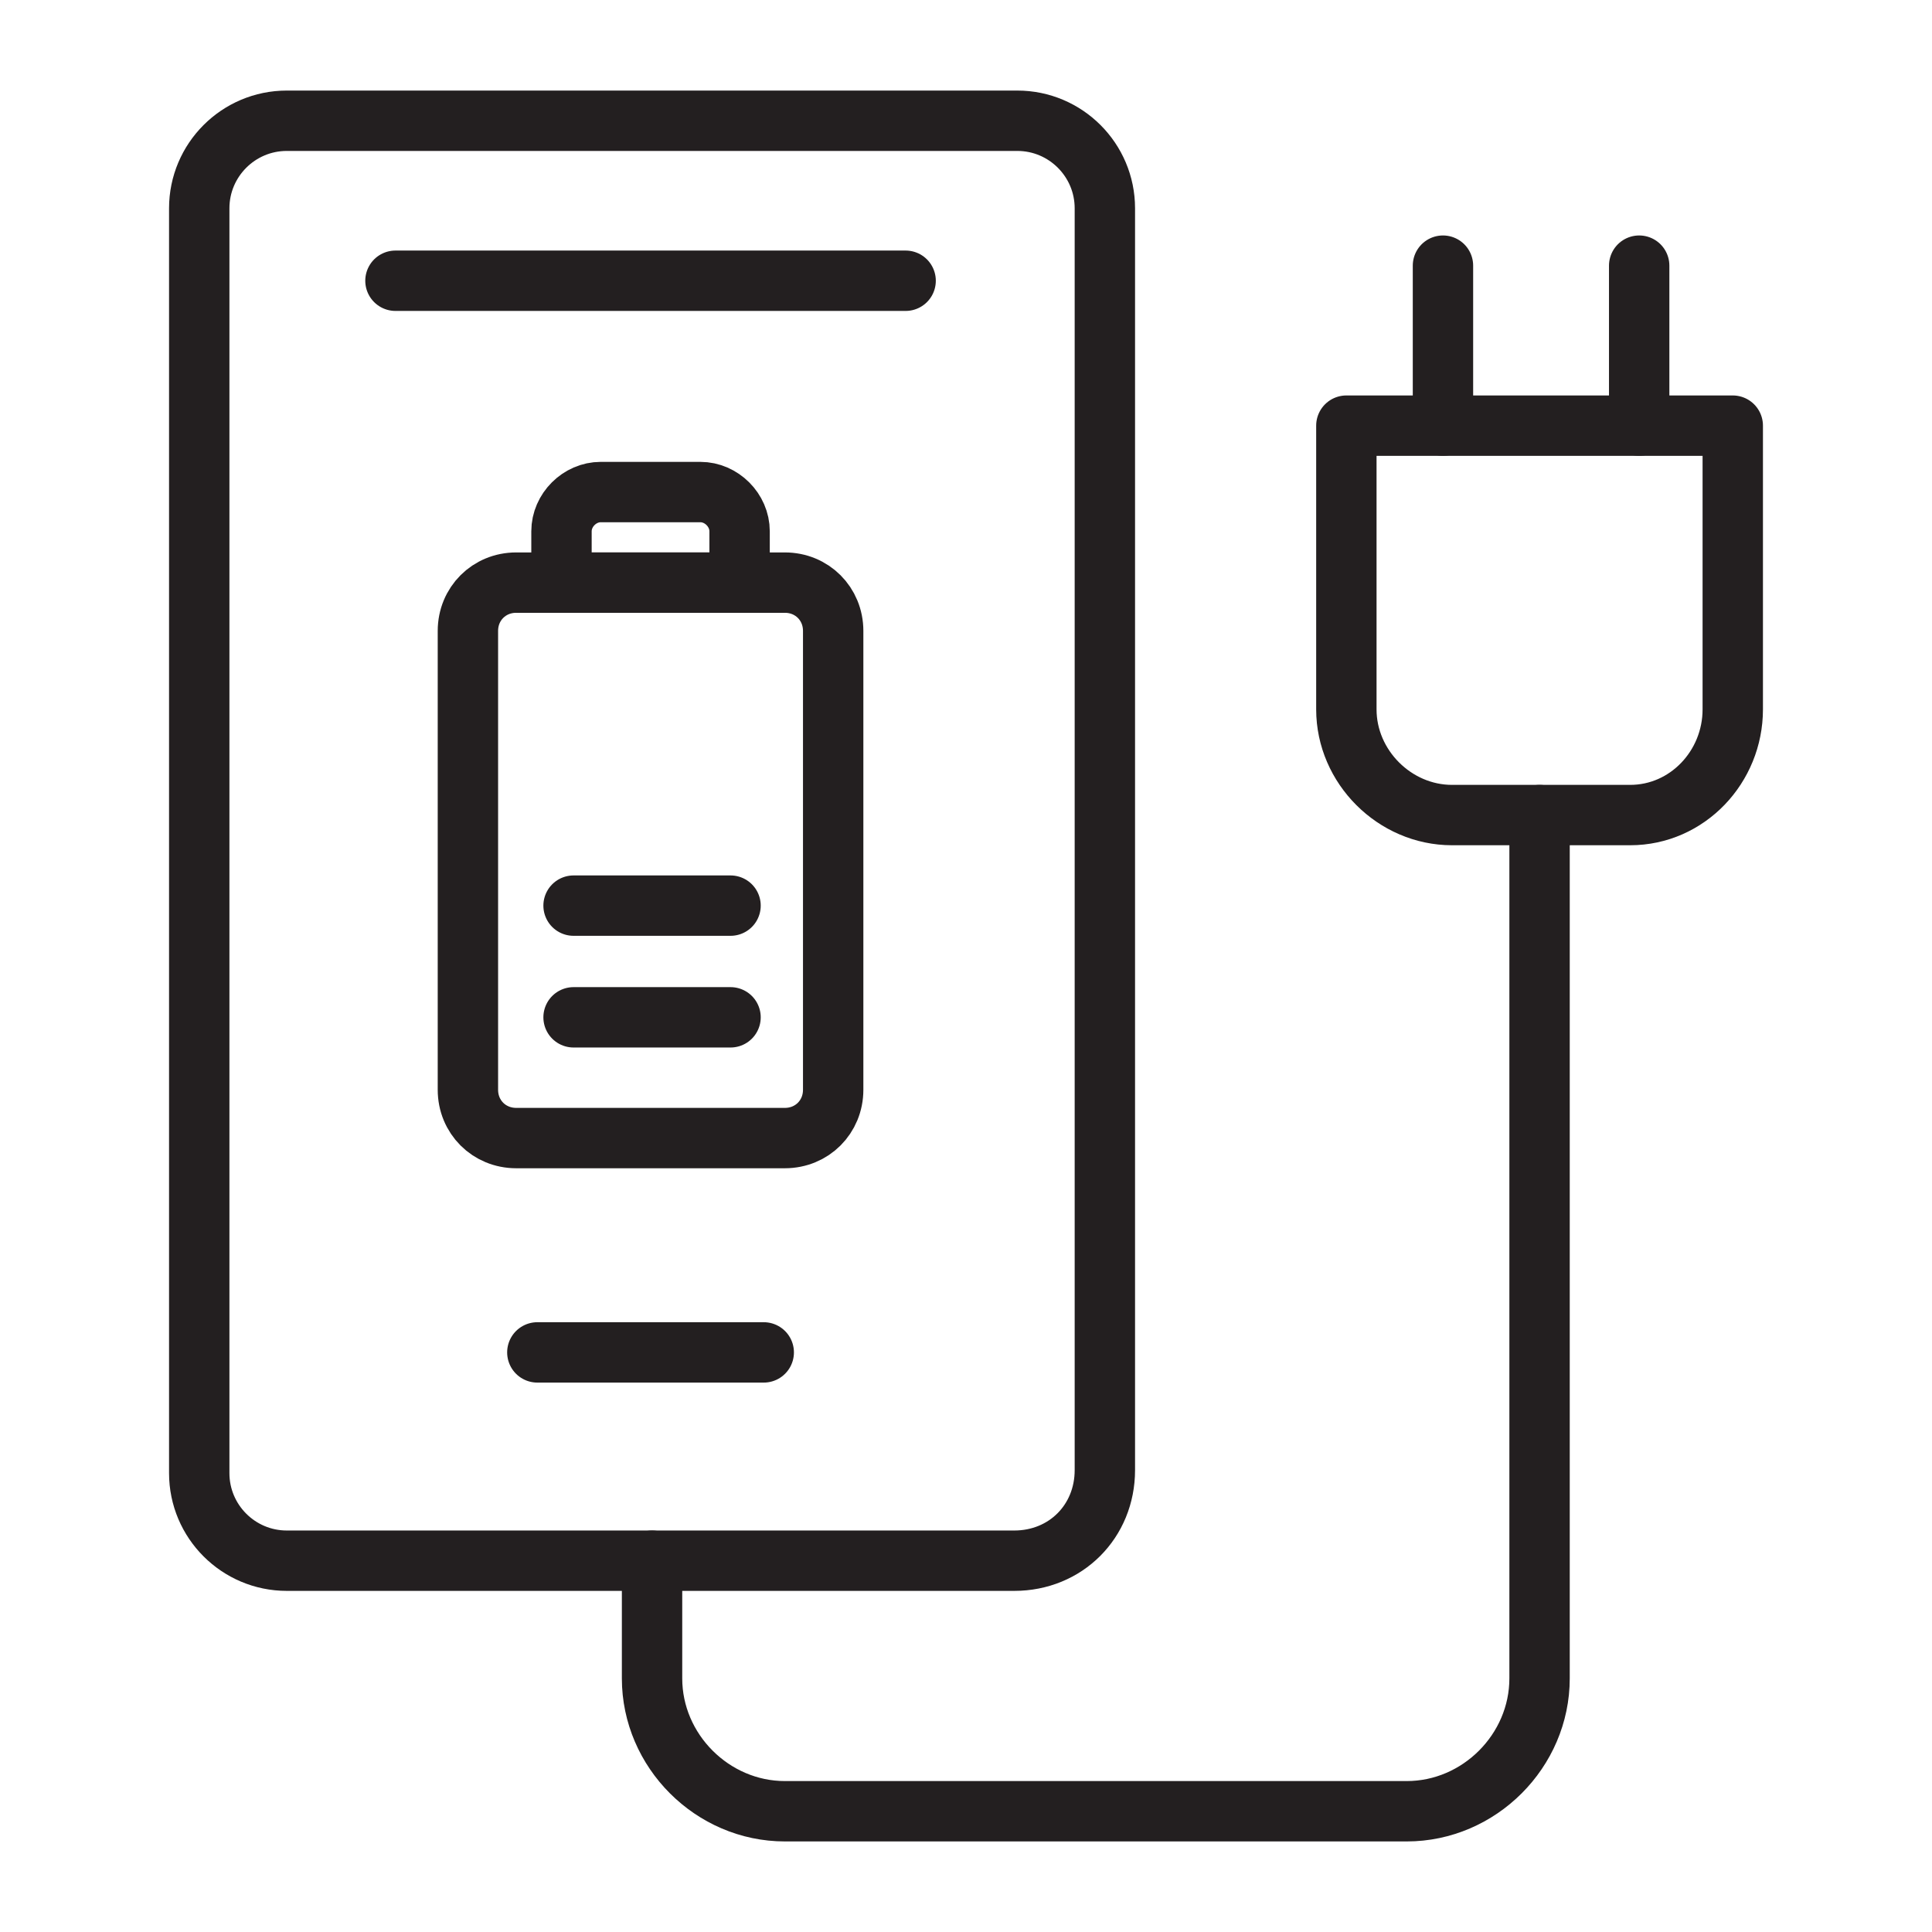 <svg width="48" height="48" viewBox="0 0 48 48" fill="none" xmlns="http://www.w3.org/2000/svg">
<path d="M25.2 38.775H7.125C5.925 38.775 4.95 37.8 4.95 36.6V5.175C4.95 3.975 5.925 3 7.125 3H25.275C26.475 3 27.45 3.975 27.45 5.175V36.525C27.45 37.8 26.475 38.775 25.2 38.775Z" stroke="#231F20" stroke-width="1.5" stroke-miterlimit="10" stroke-linecap="round" stroke-linejoin="round"/>
<path d="M9.825 6.975H22.5" stroke="#231F20" stroke-width="1.5" stroke-miterlimit="10" stroke-linecap="round" stroke-linejoin="round"/>
<path d="M13.35 33.6H18.975" stroke="#231F20" stroke-width="1.5" stroke-miterlimit="10" stroke-linecap="round" stroke-linejoin="round"/>
<path d="M16.2 38.775V41.7C16.2 43.5 17.7 45 19.5 45H34.95C36.75 45 38.25 43.5 38.25 41.7V20.25" stroke="#231F20" stroke-width="1.5" stroke-miterlimit="10" stroke-linecap="round" stroke-linejoin="round"/>
<path d="M40.5 20.25H36.075C34.65 20.25 33.45 19.05 33.45 17.625V10.575H43.05V17.625C43.05 19.05 41.925 20.25 40.5 20.25Z" stroke="#231F20" stroke-width="1.5" stroke-miterlimit="10" stroke-linecap="round" stroke-linejoin="round"/>
<path d="M35.85 6.6V10.575" stroke="#231F20" stroke-width="1.5" stroke-miterlimit="10" stroke-linecap="round" stroke-linejoin="round"/>
<path d="M40.725 6.6V10.575" stroke="#231F20" stroke-width="1.5" stroke-miterlimit="10" stroke-linecap="round" stroke-linejoin="round"/>
<path d="M19.5 28.275H12.825C12.15 28.275 11.625 27.75 11.625 27.075V15.675C11.625 15 12.15 14.475 12.825 14.475H19.5C20.175 14.475 20.7 15 20.7 15.675V27.075C20.7 27.75 20.175 28.275 19.5 28.275Z" stroke="#231F20" stroke-width="1.5" stroke-miterlimit="10" stroke-linecap="round" stroke-linejoin="round"/>
<path d="M18.375 14.475H13.95V13.2C13.95 12.675 14.4 12.225 14.925 12.225H17.4C17.925 12.225 18.375 12.675 18.375 13.2V14.475Z" stroke="#231F20" stroke-width="1.5" stroke-miterlimit="10" stroke-linecap="round" stroke-linejoin="round"/>
<path d="M14.25 22.5H18.15" stroke="#231F20" stroke-width="1.5" stroke-miterlimit="10" stroke-linecap="round" stroke-linejoin="round"/>
<path d="M14.25 25.275H18.15" stroke="#231F20" stroke-width="1.5" stroke-miterlimit="10" stroke-linecap="round" stroke-linejoin="round"/>
</svg>
